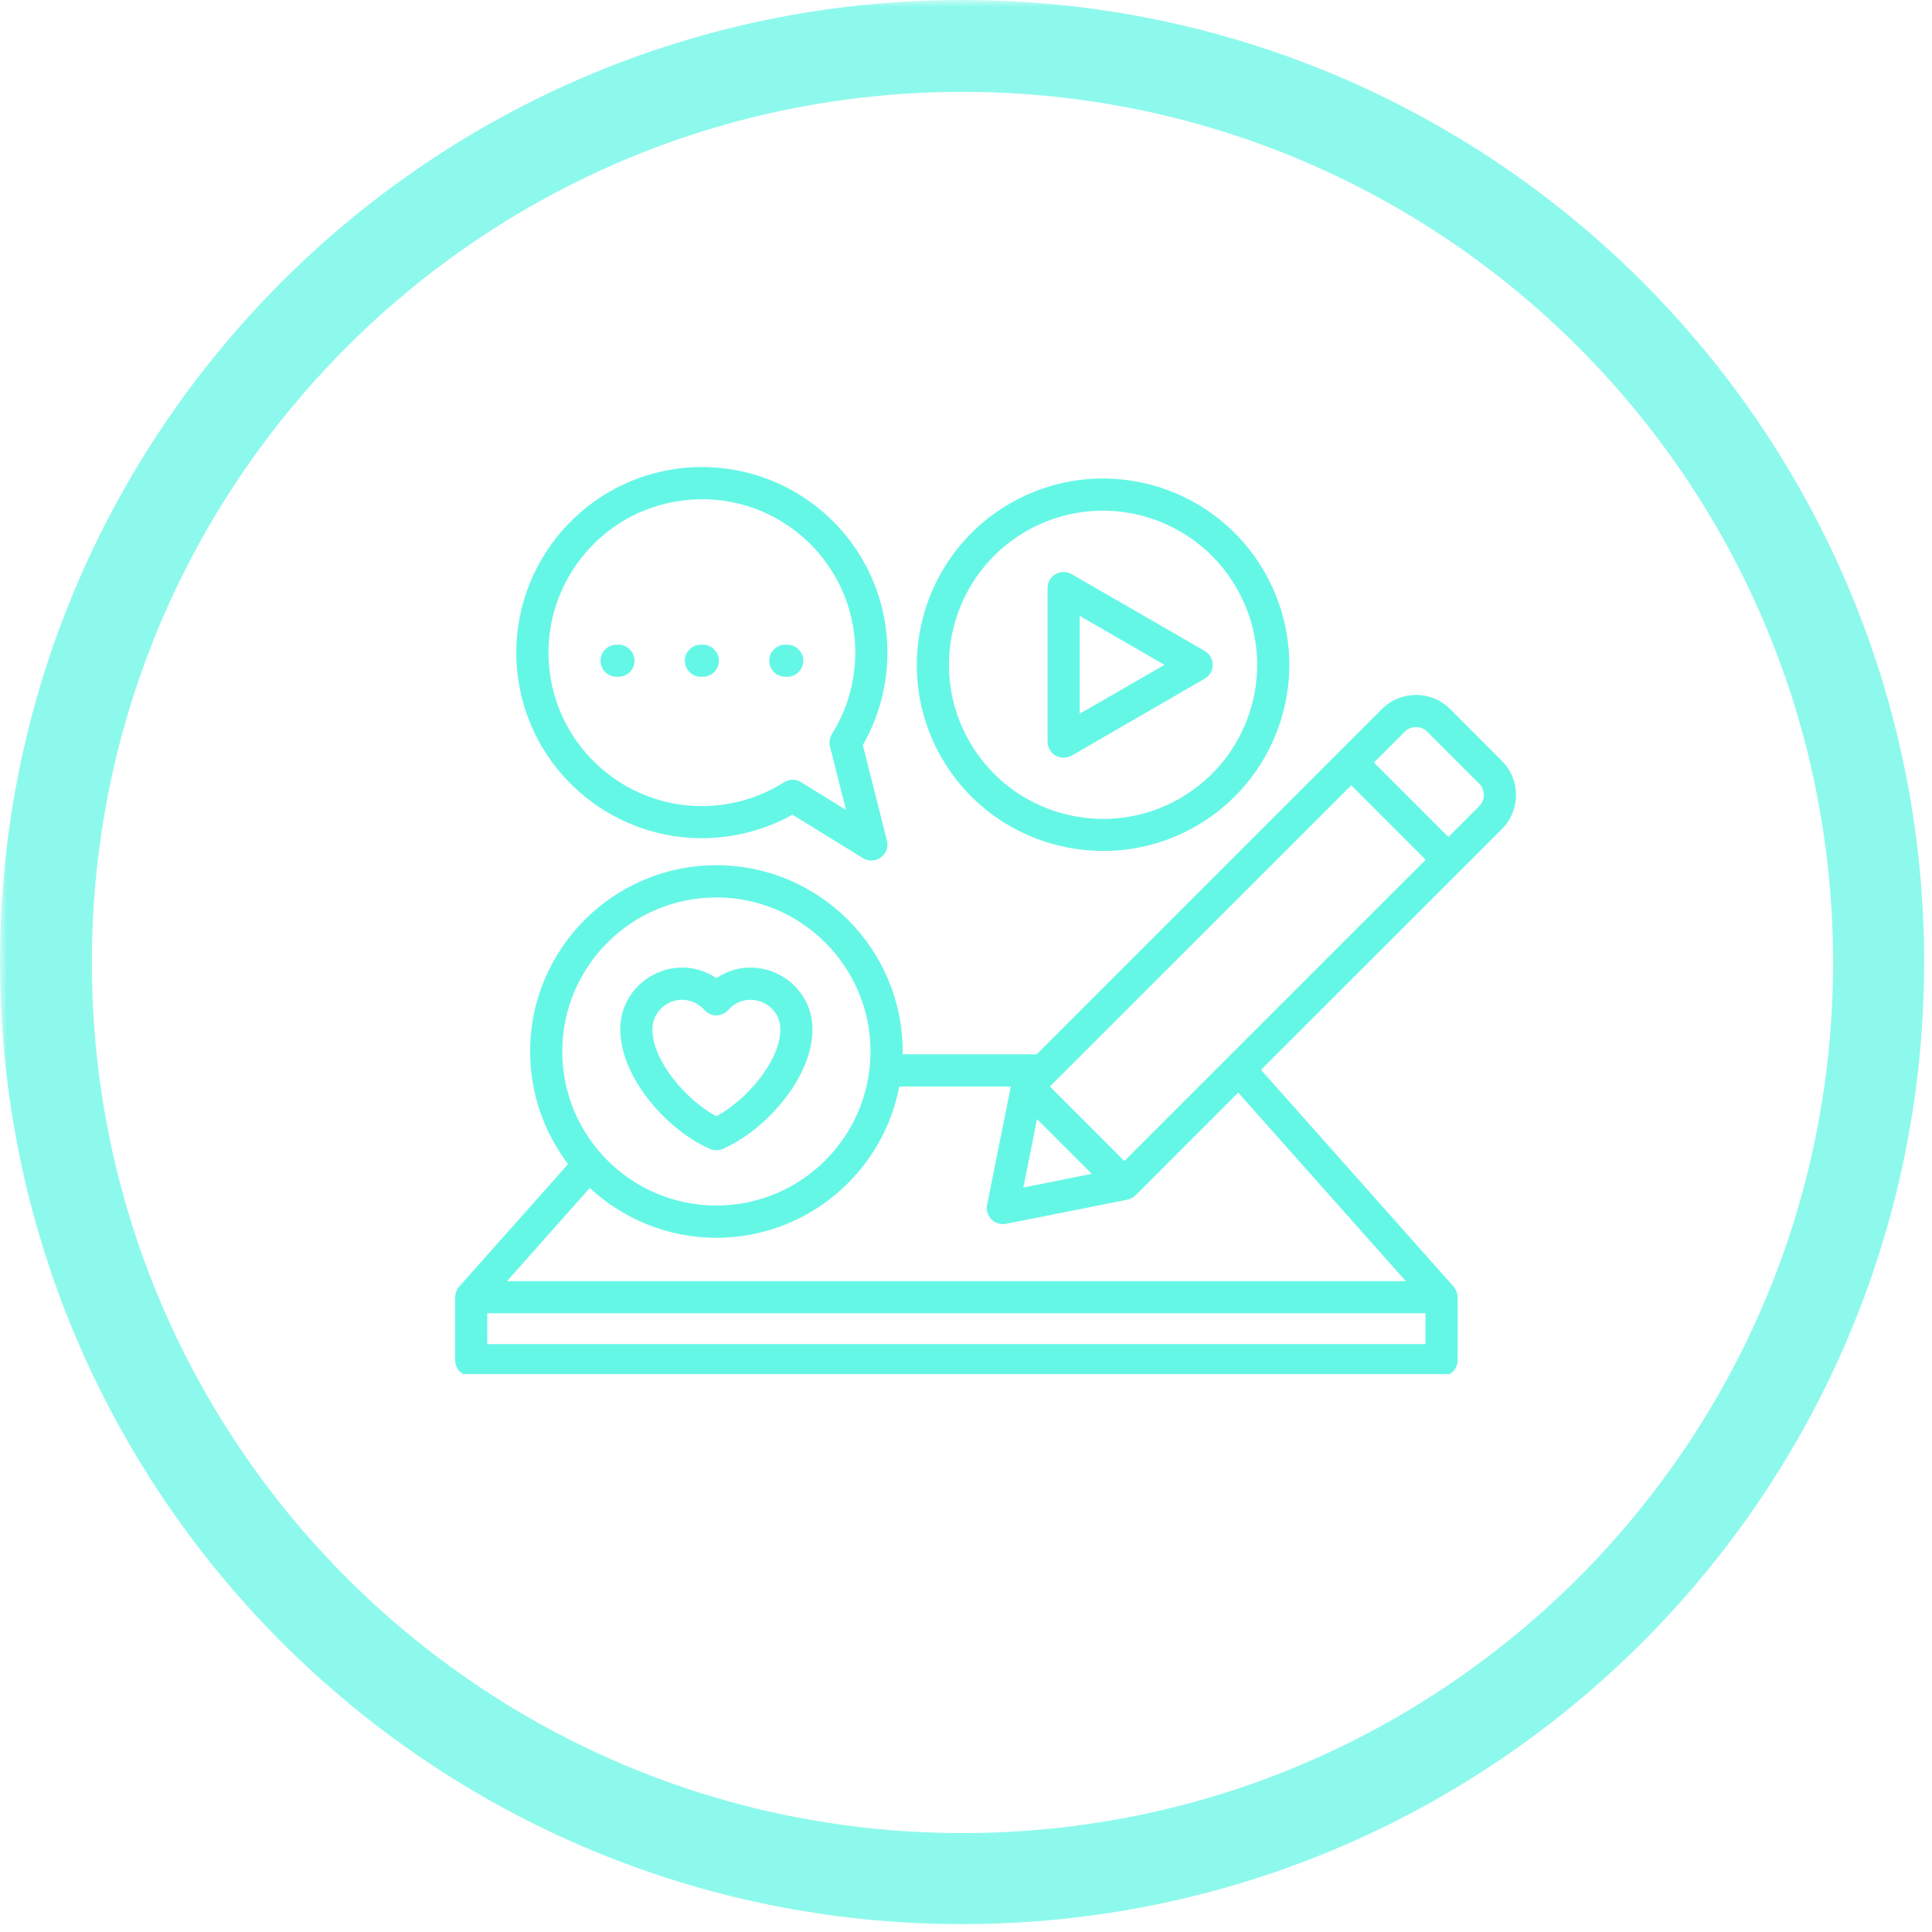 <svg xmlns="http://www.w3.org/2000/svg" xmlns:xlink="http://www.w3.org/1999/xlink" width="189" zoomAndPan="magnify" viewBox="0 0 141.75 141.75" height="189" preserveAspectRatio="xMidYMid meet" version="1.0"><defs><filter x="0%" y="0%" width="100%" height="100%" id="f50800aa4e"><feColorMatrix values="0 0 0 0 1 0 0 0 0 1 0 0 0 0 1 0 0 0 1 0" color-interpolation-filters="sRGB"/></filter><clipPath id="3c4908c2ef"><path d="M 0 0 L 141.5 0 L 141.5 141.5 L 0 141.5 Z M 0 0 " clip-rule="nonzero"/></clipPath><mask id="da6cbf444b"><g filter="url(#f50800aa4e)"><rect x="-14.175" width="170.1" fill="#000000" y="-14.175" height="170.1" fill-opacity="0.74"/></g></mask><clipPath id="e2a176afbc"><path d="M 0 0 L 141.172 0 L 141.172 141.172 L 0 141.172 Z M 0 0 " clip-rule="nonzero"/></clipPath><clipPath id="5d17f9b686"><path d="M 70.586 0 C 31.602 0 0 31.602 0 70.586 C 0 109.57 31.602 141.172 70.586 141.172 C 109.57 141.172 141.172 109.57 141.172 70.586 C 141.172 31.602 109.57 0 70.586 0 Z M 70.586 0 " clip-rule="nonzero"/></clipPath><clipPath id="ce68420205"><rect x="0" width="142" y="0" height="142"/></clipPath><clipPath id="e32f0161a7"><path d="M 33.387 34 L 111.25 34 L 111.25 100.816 L 33.387 100.816 Z M 33.387 34 " clip-rule="nonzero"/></clipPath></defs><g clip-path="url(#3c4908c2ef)"><g mask="url(#da6cbf444b)"><g transform="matrix(1, 0, 0, 1, 0, 0)"><g clip-path="url(#ce68420205)"><g clip-path="url(#e2a176afbc)"><g clip-path="url(#5d17f9b686)"><path stroke-linecap="butt" transform="matrix(0.749, 0, 0, 0.749, -0, 0)" fill="none" stroke-linejoin="miter" d="M 94.281 -0 C 42.21 -0 0 42.21 0 94.281 C 0 146.351 42.21 188.561 94.281 188.561 C 146.351 188.561 188.561 146.351 188.561 94.281 C 188.561 42.21 146.351 -0 94.281 -0 Z M 94.281 -0 " stroke="#65f7e6" stroke-width="18" stroke-opacity="1" stroke-miterlimit="4"/></g></g></g></g></g></g><g clip-path="url(#e32f0161a7)"><path fill="#65f7e6" d="M 50.039 73.355 C 50.664 73.355 51.262 73.625 51.672 74.09 C 52.148 74.637 52.973 74.637 53.445 74.09 C 54.742 72.613 57.254 73.512 57.254 75.523 C 57.254 77.809 54.828 80.672 52.559 81.902 C 50.293 80.672 47.867 77.809 47.867 75.523 C 47.867 74.332 48.84 73.355 50.039 73.355 Z M 52.082 84.297 C 52.406 84.422 52.715 84.434 53.035 84.297 C 56.211 82.895 59.613 79.039 59.613 75.523 C 59.613 71.926 55.578 69.738 52.559 71.766 C 49.543 69.738 45.508 71.926 45.508 75.523 C 45.508 79.039 48.91 82.895 52.082 84.297 Z M 79.215 45.184 L 85.438 48.781 L 79.215 52.367 Z M 77.449 55.441 C 77.809 55.637 78.27 55.641 78.629 55.441 L 88.387 49.797 C 89.176 49.344 89.168 48.207 88.387 47.758 L 78.629 42.125 C 77.848 41.676 76.859 42.234 76.859 43.137 L 76.859 54.418 C 76.859 54.832 77.082 55.223 77.449 55.441 Z M 75.273 38.984 C 69.875 42.105 68.02 49.031 71.137 54.426 C 74.254 59.832 81.184 61.691 86.582 58.57 C 91.988 55.445 93.848 48.539 90.719 43.129 C 87.594 37.719 80.684 35.859 75.273 38.984 Z M 80.949 62.434 C 87.07 62.434 92.508 58.344 94.129 52.309 C 96.082 45.023 91.758 37.527 84.465 35.574 C 80.941 34.633 77.258 35.117 74.094 36.945 C 67.57 40.711 65.324 49.09 69.094 55.609 C 71.621 59.992 76.227 62.434 80.949 62.434 Z M 108.527 59.156 L 106.273 61.41 L 100.805 55.945 L 103.062 53.691 C 103.52 53.234 104.266 53.234 104.723 53.691 L 108.527 57.496 C 108.984 57.953 108.984 58.699 108.527 59.156 Z M 103.141 93.996 L 90.848 80.164 L 83.328 87.688 C 83.164 87.855 82.957 87.965 82.727 88.016 L 73.812 89.793 C 72.926 89.938 72.266 89.188 72.422 88.402 L 74.164 79.715 L 65.98 79.715 C 64.777 86.027 59.219 90.816 52.559 90.816 C 48.977 90.816 45.715 89.426 43.273 87.16 L 37.199 93.996 Z M 104.586 98.617 L 35.75 98.617 L 35.75 96.352 L 104.586 96.352 Z M 52.559 65.844 C 46.324 65.844 41.254 70.91 41.254 77.145 C 41.254 83.383 46.324 88.449 52.559 88.449 C 58.793 88.449 63.867 83.383 63.867 77.145 C 63.867 70.91 58.793 65.844 52.559 65.844 Z M 76.086 82.109 L 80.105 86.125 L 75.082 87.129 Z M 82.496 85.184 L 77.031 79.715 L 99.141 57.617 L 104.602 63.082 Z M 110.195 55.828 L 106.395 52.02 C 105.016 50.641 102.773 50.641 101.395 52.02 L 76.062 77.352 L 66.223 77.352 C 66.223 77.281 66.227 77.211 66.227 77.145 C 66.227 69.609 60.094 63.48 52.559 63.48 C 45.023 63.48 38.895 69.609 38.895 77.145 C 38.895 80.242 39.934 83.105 41.68 85.41 L 33.691 94.395 C 33.645 94.395 33.469 94.727 33.43 94.891 L 33.395 95.18 L 33.395 99.801 C 33.395 100.453 33.922 100.98 34.574 100.98 L 105.766 100.98 C 106.418 100.98 106.945 100.457 106.945 99.801 C 106.945 99.176 106.98 95.23 106.922 94.949 C 106.875 94.703 106.805 94.602 106.664 94.414 C 106.66 94.402 106.652 94.395 106.648 94.395 L 92.52 78.492 L 110.195 60.824 C 111.574 59.445 111.574 57.199 110.195 55.828 Z M 50.246 48.473 C 50.246 47.828 50.777 47.301 51.426 47.301 L 51.566 47.301 C 52.215 47.301 52.746 47.828 52.746 48.473 C 52.746 49.129 52.215 49.656 51.566 49.656 L 51.426 49.656 C 50.777 49.656 50.246 49.129 50.246 48.473 Z M 44.059 48.473 C 44.059 47.828 44.586 47.301 45.238 47.301 L 45.375 47.301 C 46.027 47.301 46.555 47.828 46.555 48.473 C 46.555 49.129 46.027 49.656 45.375 49.656 L 45.238 49.656 C 44.586 49.656 44.059 49.129 44.059 48.473 Z M 56.438 48.473 C 56.438 47.828 56.969 47.301 57.617 47.301 L 57.758 47.301 C 58.406 47.301 58.938 47.828 58.938 48.473 C 58.938 49.129 58.406 49.656 57.758 49.656 L 57.617 49.656 C 56.969 49.656 56.438 49.129 56.438 48.473 Z M 50.113 36.719 C 56.285 35.938 61.906 40.328 62.668 46.496 C 62.984 49.059 62.406 51.672 61.039 53.852 C 60.871 54.129 60.816 54.457 60.895 54.766 L 62.074 59.426 L 58.773 57.387 C 58.379 57.141 57.91 57.152 57.52 57.398 C 56.109 58.293 54.551 58.848 52.879 59.059 C 46.723 59.82 41.09 55.43 40.328 49.27 C 39.562 43.109 43.953 37.473 50.113 36.719 Z M 51.488 61.5 C 44.719 61.5 38.84 56.445 37.984 49.559 C 37.062 42.105 42.375 35.297 49.824 34.371 C 57.289 33.445 64.086 38.742 65.008 46.207 C 65.371 49.141 64.766 52.121 63.305 54.664 L 65.074 61.672 C 65.332 62.695 64.211 63.52 63.312 62.961 L 58.141 59.773 C 56.141 60.898 53.797 61.5 51.488 61.5 Z M 51.488 61.5 " fill-opacity="1" fill-rule="evenodd"/></g></svg>